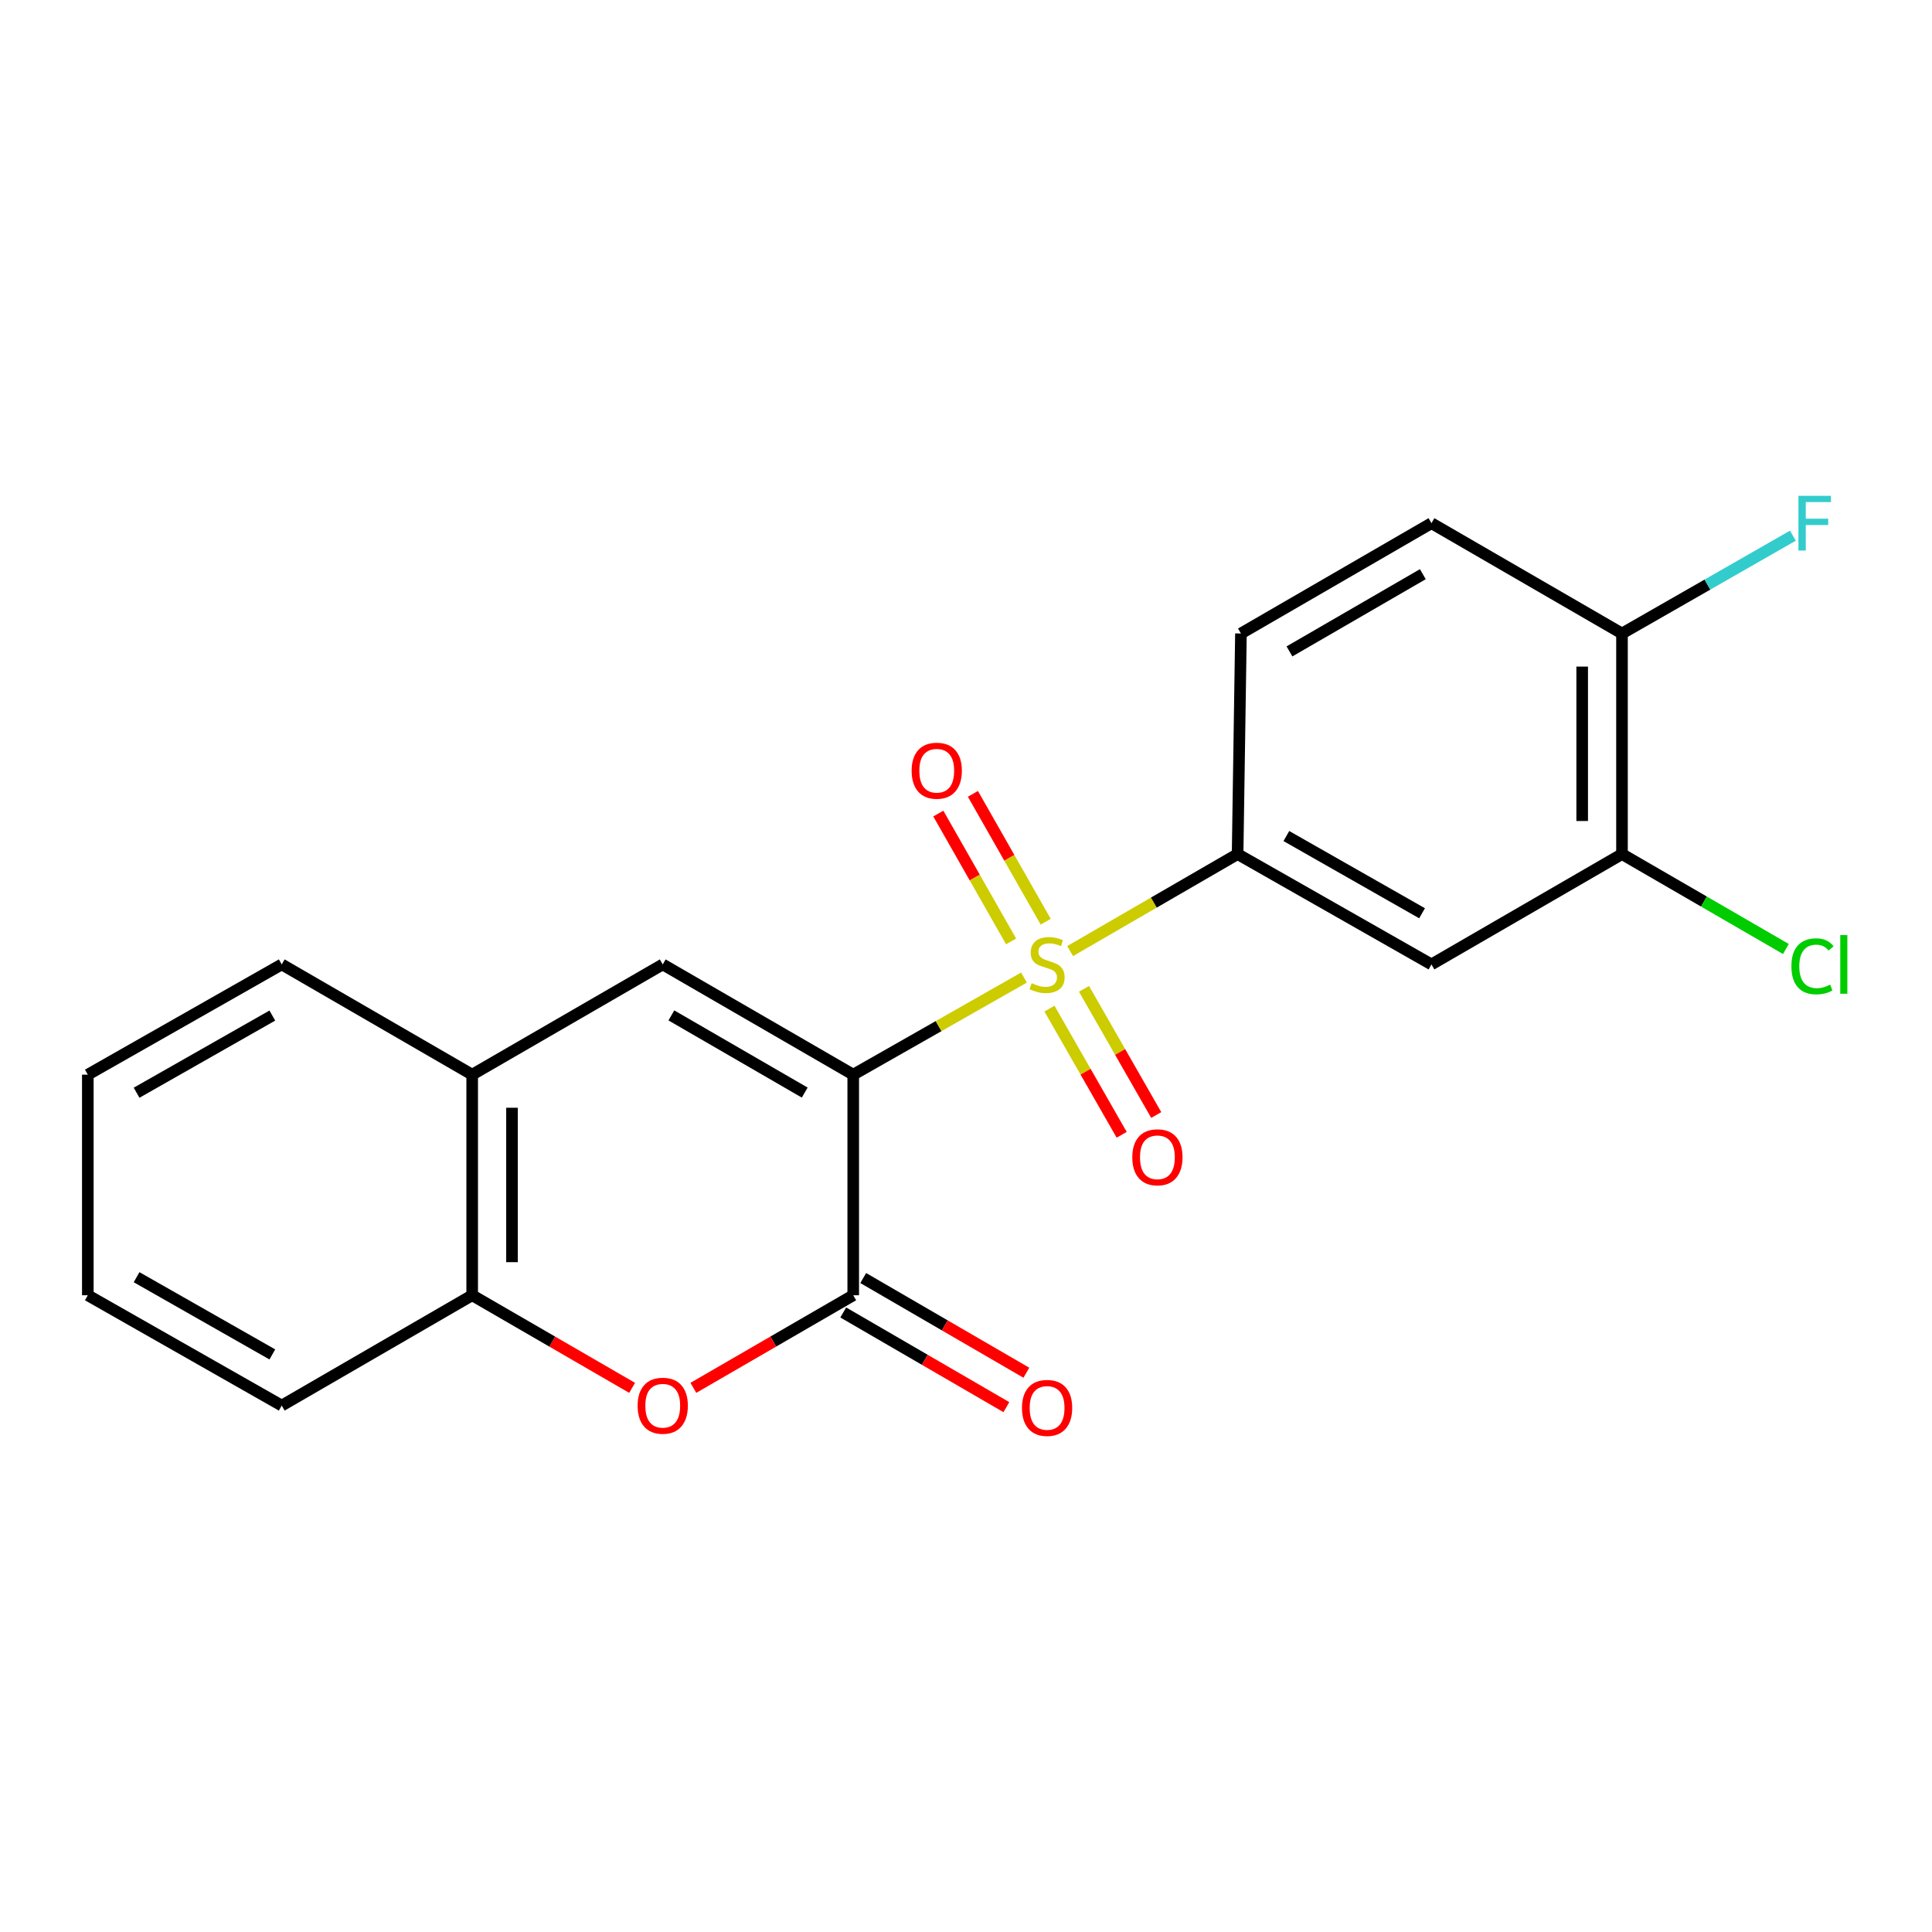 <?xml version='1.0' encoding='iso-8859-1'?>
<svg version='1.1' baseProfile='full'
              xmlns='http://www.w3.org/2000/svg'
                      xmlns:rdkit='http://www.rdkit.org/xml'
                      xmlns:xlink='http://www.w3.org/1999/xlink'
                  xml:space='preserve'
width='1000px' height='1000px' viewBox='0 0 1000 1000'>
<!-- END OF HEADER -->
<rect style='opacity:1.0;fill:#FFFFFF;stroke:none' width='1000' height='1000' x='0' y='0'> </rect>
<path class='bond-0' d='M 441.633,556.244 L 485.82,531.114' style='fill:none;fill-rule:evenodd;stroke:#000000;stroke-width:6px;stroke-linecap:butt;stroke-linejoin:miter;stroke-opacity:1' />
<path class='bond-0' d='M 485.82,531.114 L 530.006,505.983' style='fill:none;fill-rule:evenodd;stroke:#CCCC00;stroke-width:6px;stroke-linecap:butt;stroke-linejoin:miter;stroke-opacity:1' />
<path class='bond-1' d='M 441.633,556.244 L 441.633,670.423' style='fill:none;fill-rule:evenodd;stroke:#000000;stroke-width:6px;stroke-linecap:butt;stroke-linejoin:miter;stroke-opacity:1' />
<path class='bond-2' d='M 441.633,556.244 L 343.035,499.178' style='fill:none;fill-rule:evenodd;stroke:#000000;stroke-width:6px;stroke-linecap:butt;stroke-linejoin:miter;stroke-opacity:1' />
<path class='bond-2' d='M 416.522,565.518 L 347.503,525.572' style='fill:none;fill-rule:evenodd;stroke:#000000;stroke-width:6px;stroke-linecap:butt;stroke-linejoin:miter;stroke-opacity:1' />
<path class='bond-4' d='M 553.9,492.27 L 597.241,467.174' style='fill:none;fill-rule:evenodd;stroke:#CCCC00;stroke-width:6px;stroke-linecap:butt;stroke-linejoin:miter;stroke-opacity:1' />
<path class='bond-4' d='M 597.241,467.174 L 640.581,442.077' style='fill:none;fill-rule:evenodd;stroke:#000000;stroke-width:6px;stroke-linecap:butt;stroke-linejoin:miter;stroke-opacity:1' />
<path class='bond-9' d='M 543.192,522.05 L 561.887,554.709' style='fill:none;fill-rule:evenodd;stroke:#CCCC00;stroke-width:6px;stroke-linecap:butt;stroke-linejoin:miter;stroke-opacity:1' />
<path class='bond-9' d='M 561.887,554.709 L 580.582,587.368' style='fill:none;fill-rule:evenodd;stroke:#FF0000;stroke-width:6px;stroke-linecap:butt;stroke-linejoin:miter;stroke-opacity:1' />
<path class='bond-9' d='M 561.075,511.813 L 579.77,544.473' style='fill:none;fill-rule:evenodd;stroke:#CCCC00;stroke-width:6px;stroke-linecap:butt;stroke-linejoin:miter;stroke-opacity:1' />
<path class='bond-9' d='M 579.77,544.473 L 598.465,577.132' style='fill:none;fill-rule:evenodd;stroke:#FF0000;stroke-width:6px;stroke-linecap:butt;stroke-linejoin:miter;stroke-opacity:1' />
<path class='bond-10' d='M 541.246,477.075 L 522.412,443.988' style='fill:none;fill-rule:evenodd;stroke:#CCCC00;stroke-width:6px;stroke-linecap:butt;stroke-linejoin:miter;stroke-opacity:1' />
<path class='bond-10' d='M 522.412,443.988 L 503.579,410.9' style='fill:none;fill-rule:evenodd;stroke:#FF0000;stroke-width:6px;stroke-linecap:butt;stroke-linejoin:miter;stroke-opacity:1' />
<path class='bond-10' d='M 523.338,487.268 L 504.504,454.181' style='fill:none;fill-rule:evenodd;stroke:#CCCC00;stroke-width:6px;stroke-linecap:butt;stroke-linejoin:miter;stroke-opacity:1' />
<path class='bond-10' d='M 504.504,454.181 L 485.671,421.093' style='fill:none;fill-rule:evenodd;stroke:#FF0000;stroke-width:6px;stroke-linecap:butt;stroke-linejoin:miter;stroke-opacity:1' />
<path class='bond-3' d='M 441.633,670.423 L 400.258,694.384' style='fill:none;fill-rule:evenodd;stroke:#000000;stroke-width:6px;stroke-linecap:butt;stroke-linejoin:miter;stroke-opacity:1' />
<path class='bond-3' d='M 400.258,694.384 L 358.884,718.345' style='fill:none;fill-rule:evenodd;stroke:#FF0000;stroke-width:6px;stroke-linecap:butt;stroke-linejoin:miter;stroke-opacity:1' />
<path class='bond-11' d='M 436.462,679.333 L 478.681,703.836' style='fill:none;fill-rule:evenodd;stroke:#000000;stroke-width:6px;stroke-linecap:butt;stroke-linejoin:miter;stroke-opacity:1' />
<path class='bond-11' d='M 478.681,703.836 L 520.9,728.339' style='fill:none;fill-rule:evenodd;stroke:#FF0000;stroke-width:6px;stroke-linecap:butt;stroke-linejoin:miter;stroke-opacity:1' />
<path class='bond-11' d='M 446.805,661.512 L 489.024,686.015' style='fill:none;fill-rule:evenodd;stroke:#000000;stroke-width:6px;stroke-linecap:butt;stroke-linejoin:miter;stroke-opacity:1' />
<path class='bond-11' d='M 489.024,686.015 L 531.243,710.518' style='fill:none;fill-rule:evenodd;stroke:#FF0000;stroke-width:6px;stroke-linecap:butt;stroke-linejoin:miter;stroke-opacity:1' />
<path class='bond-6' d='M 343.035,499.178 L 244.402,556.244' style='fill:none;fill-rule:evenodd;stroke:#000000;stroke-width:6px;stroke-linecap:butt;stroke-linejoin:miter;stroke-opacity:1' />
<path class='bond-21' d='M 327.186,718.348 L 285.794,694.385' style='fill:none;fill-rule:evenodd;stroke:#FF0000;stroke-width:6px;stroke-linecap:butt;stroke-linejoin:miter;stroke-opacity:1' />
<path class='bond-21' d='M 285.794,694.385 L 244.402,670.423' style='fill:none;fill-rule:evenodd;stroke:#000000;stroke-width:6px;stroke-linecap:butt;stroke-linejoin:miter;stroke-opacity:1' />
<path class='bond-5' d='M 640.581,442.077 L 740.92,499.178' style='fill:none;fill-rule:evenodd;stroke:#000000;stroke-width:6px;stroke-linecap:butt;stroke-linejoin:miter;stroke-opacity:1' />
<path class='bond-5' d='M 665.824,432.733 L 736.06,472.704' style='fill:none;fill-rule:evenodd;stroke:#000000;stroke-width:6px;stroke-linecap:butt;stroke-linejoin:miter;stroke-opacity:1' />
<path class='bond-13' d='M 640.581,442.077 L 642.31,327.899' style='fill:none;fill-rule:evenodd;stroke:#000000;stroke-width:6px;stroke-linecap:butt;stroke-linejoin:miter;stroke-opacity:1' />
<path class='bond-8' d='M 740.92,499.178 L 839.541,442.077' style='fill:none;fill-rule:evenodd;stroke:#000000;stroke-width:6px;stroke-linecap:butt;stroke-linejoin:miter;stroke-opacity:1' />
<path class='bond-7' d='M 244.402,556.244 L 244.402,670.423' style='fill:none;fill-rule:evenodd;stroke:#000000;stroke-width:6px;stroke-linecap:butt;stroke-linejoin:miter;stroke-opacity:1' />
<path class='bond-7' d='M 265.008,573.371 L 265.008,653.296' style='fill:none;fill-rule:evenodd;stroke:#000000;stroke-width:6px;stroke-linecap:butt;stroke-linejoin:miter;stroke-opacity:1' />
<path class='bond-17' d='M 244.402,556.244 L 145.827,499.178' style='fill:none;fill-rule:evenodd;stroke:#000000;stroke-width:6px;stroke-linecap:butt;stroke-linejoin:miter;stroke-opacity:1' />
<path class='bond-18' d='M 244.402,670.423 L 145.827,727.523' style='fill:none;fill-rule:evenodd;stroke:#000000;stroke-width:6px;stroke-linecap:butt;stroke-linejoin:miter;stroke-opacity:1' />
<path class='bond-15' d='M 839.541,442.077 L 881.961,466.641' style='fill:none;fill-rule:evenodd;stroke:#000000;stroke-width:6px;stroke-linecap:butt;stroke-linejoin:miter;stroke-opacity:1' />
<path class='bond-15' d='M 881.961,466.641 L 924.382,491.205' style='fill:none;fill-rule:evenodd;stroke:#00CC00;stroke-width:6px;stroke-linecap:butt;stroke-linejoin:miter;stroke-opacity:1' />
<path class='bond-23' d='M 839.541,442.077 L 839.541,327.899' style='fill:none;fill-rule:evenodd;stroke:#000000;stroke-width:6px;stroke-linecap:butt;stroke-linejoin:miter;stroke-opacity:1' />
<path class='bond-23' d='M 818.935,424.95 L 818.935,345.026' style='fill:none;fill-rule:evenodd;stroke:#000000;stroke-width:6px;stroke-linecap:butt;stroke-linejoin:miter;stroke-opacity:1' />
<path class='bond-12' d='M 839.541,327.899 L 740.92,270.798' style='fill:none;fill-rule:evenodd;stroke:#000000;stroke-width:6px;stroke-linecap:butt;stroke-linejoin:miter;stroke-opacity:1' />
<path class='bond-16' d='M 839.541,327.899 L 883.766,302.581' style='fill:none;fill-rule:evenodd;stroke:#000000;stroke-width:6px;stroke-linecap:butt;stroke-linejoin:miter;stroke-opacity:1' />
<path class='bond-16' d='M 883.766,302.581 L 927.99,277.263' style='fill:none;fill-rule:evenodd;stroke:#33CCCC;stroke-width:6px;stroke-linecap:butt;stroke-linejoin:miter;stroke-opacity:1' />
<path class='bond-14' d='M 642.31,327.899 L 740.92,270.798' style='fill:none;fill-rule:evenodd;stroke:#000000;stroke-width:6px;stroke-linecap:butt;stroke-linejoin:miter;stroke-opacity:1' />
<path class='bond-14' d='M 667.427,337.166 L 736.454,297.195' style='fill:none;fill-rule:evenodd;stroke:#000000;stroke-width:6px;stroke-linecap:butt;stroke-linejoin:miter;stroke-opacity:1' />
<path class='bond-20' d='M 145.827,499.178 L 45.455,556.244' style='fill:none;fill-rule:evenodd;stroke:#000000;stroke-width:6px;stroke-linecap:butt;stroke-linejoin:miter;stroke-opacity:1' />
<path class='bond-20' d='M 140.956,525.651 L 70.695,565.597' style='fill:none;fill-rule:evenodd;stroke:#000000;stroke-width:6px;stroke-linecap:butt;stroke-linejoin:miter;stroke-opacity:1' />
<path class='bond-22' d='M 145.827,727.523 L 45.455,670.423' style='fill:none;fill-rule:evenodd;stroke:#000000;stroke-width:6px;stroke-linecap:butt;stroke-linejoin:miter;stroke-opacity:1' />
<path class='bond-22' d='M 140.96,701.048 L 70.699,661.077' style='fill:none;fill-rule:evenodd;stroke:#000000;stroke-width:6px;stroke-linecap:butt;stroke-linejoin:miter;stroke-opacity:1' />
<path class='bond-19' d='M 45.455,670.423 L 45.455,556.244' style='fill:none;fill-rule:evenodd;stroke:#000000;stroke-width:6px;stroke-linecap:butt;stroke-linejoin:miter;stroke-opacity:1' />
<path  class='atom-1' d='M 533.972 508.898
Q 534.292 509.018, 535.612 509.578
Q 536.932 510.138, 538.372 510.498
Q 539.852 510.818, 541.292 510.818
Q 543.972 510.818, 545.532 509.538
Q 547.092 508.218, 547.092 505.938
Q 547.092 504.378, 546.292 503.418
Q 545.532 502.458, 544.332 501.938
Q 543.132 501.418, 541.132 500.818
Q 538.612 500.058, 537.092 499.338
Q 535.612 498.618, 534.532 497.098
Q 533.492 495.578, 533.492 493.018
Q 533.492 489.458, 535.892 487.258
Q 538.332 485.058, 543.132 485.058
Q 546.412 485.058, 550.132 486.618
L 549.212 489.698
Q 545.812 488.298, 543.252 488.298
Q 540.492 488.298, 538.972 489.458
Q 537.452 490.578, 537.492 492.538
Q 537.492 494.058, 538.252 494.978
Q 539.052 495.898, 540.172 496.418
Q 541.332 496.938, 543.252 497.538
Q 545.812 498.338, 547.332 499.138
Q 548.852 499.938, 549.932 501.578
Q 551.052 503.178, 551.052 505.938
Q 551.052 509.858, 548.412 511.978
Q 545.812 514.058, 541.452 514.058
Q 538.932 514.058, 537.012 513.498
Q 535.132 512.978, 532.892 512.058
L 533.972 508.898
' fill='#CCCC00'/>
<path  class='atom-4' d='M 330.035 727.603
Q 330.035 720.803, 333.395 717.003
Q 336.755 713.203, 343.035 713.203
Q 349.315 713.203, 352.675 717.003
Q 356.035 720.803, 356.035 727.603
Q 356.035 734.483, 352.635 738.403
Q 349.235 742.283, 343.035 742.283
Q 336.795 742.283, 333.395 738.403
Q 330.035 734.523, 330.035 727.603
M 343.035 739.083
Q 347.355 739.083, 349.675 736.203
Q 352.035 733.283, 352.035 727.603
Q 352.035 722.043, 349.675 719.243
Q 347.355 716.403, 343.035 716.403
Q 338.715 716.403, 336.355 719.203
Q 334.035 722.003, 334.035 727.603
Q 334.035 733.323, 336.355 736.203
Q 338.715 739.083, 343.035 739.083
' fill='#FF0000'/>
<path  class='atom-10' d='M 586.072 599.012
Q 586.072 592.212, 589.432 588.412
Q 592.792 584.612, 599.072 584.612
Q 605.352 584.612, 608.712 588.412
Q 612.072 592.212, 612.072 599.012
Q 612.072 605.892, 608.672 609.812
Q 605.272 613.692, 599.072 613.692
Q 592.832 613.692, 589.432 609.812
Q 586.072 605.932, 586.072 599.012
M 599.072 610.492
Q 603.392 610.492, 605.712 607.612
Q 608.072 604.692, 608.072 599.012
Q 608.072 593.452, 605.712 590.652
Q 603.392 587.812, 599.072 587.812
Q 594.752 587.812, 592.392 590.612
Q 590.072 593.412, 590.072 599.012
Q 590.072 604.732, 592.392 607.612
Q 594.752 610.492, 599.072 610.492
' fill='#FF0000'/>
<path  class='atom-11' d='M 471.859 398.92
Q 471.859 392.12, 475.219 388.32
Q 478.579 384.52, 484.859 384.52
Q 491.139 384.52, 494.499 388.32
Q 497.859 392.12, 497.859 398.92
Q 497.859 405.8, 494.459 409.72
Q 491.059 413.6, 484.859 413.6
Q 478.619 413.6, 475.219 409.72
Q 471.859 405.84, 471.859 398.92
M 484.859 410.4
Q 489.179 410.4, 491.499 407.52
Q 493.859 404.6, 493.859 398.92
Q 493.859 393.36, 491.499 390.56
Q 489.179 387.72, 484.859 387.72
Q 480.539 387.72, 478.179 390.52
Q 475.859 393.32, 475.859 398.92
Q 475.859 404.64, 478.179 407.52
Q 480.539 410.4, 484.859 410.4
' fill='#FF0000'/>
<path  class='atom-12' d='M 528.972 728.737
Q 528.972 721.937, 532.332 718.137
Q 535.692 714.337, 541.972 714.337
Q 548.252 714.337, 551.612 718.137
Q 554.972 721.937, 554.972 728.737
Q 554.972 735.617, 551.572 739.537
Q 548.172 743.417, 541.972 743.417
Q 535.732 743.417, 532.332 739.537
Q 528.972 735.657, 528.972 728.737
M 541.972 740.217
Q 546.292 740.217, 548.612 737.337
Q 550.972 734.417, 550.972 728.737
Q 550.972 723.177, 548.612 720.377
Q 546.292 717.537, 541.972 717.537
Q 537.652 717.537, 535.292 720.337
Q 532.972 723.137, 532.972 728.737
Q 532.972 734.457, 535.292 737.337
Q 537.652 740.217, 541.972 740.217
' fill='#FF0000'/>
<path  class='atom-16' d='M 927.23 500.158
Q 927.23 493.118, 930.51 489.438
Q 933.83 485.718, 940.11 485.718
Q 945.95 485.718, 949.07 489.838
L 946.43 491.998
Q 944.15 488.998, 940.11 488.998
Q 935.83 488.998, 933.55 491.878
Q 931.31 494.718, 931.31 500.158
Q 931.31 505.758, 933.63 508.638
Q 935.99 511.518, 940.55 511.518
Q 943.67 511.518, 947.31 509.638
L 948.43 512.638
Q 946.95 513.598, 944.71 514.158
Q 942.47 514.718, 939.99 514.718
Q 933.83 514.718, 930.51 510.958
Q 927.23 507.198, 927.23 500.158
' fill='#00CC00'/>
<path  class='atom-16' d='M 952.51 483.998
L 956.19 483.998
L 956.19 514.358
L 952.51 514.358
L 952.51 483.998
' fill='#00CC00'/>
<path  class='atom-17' d='M 930.864 256.638
L 947.704 256.638
L 947.704 259.878
L 934.664 259.878
L 934.664 268.478
L 946.264 268.478
L 946.264 271.758
L 934.664 271.758
L 934.664 284.958
L 930.864 284.958
L 930.864 256.638
' fill='#33CCCC'/>
</svg>
